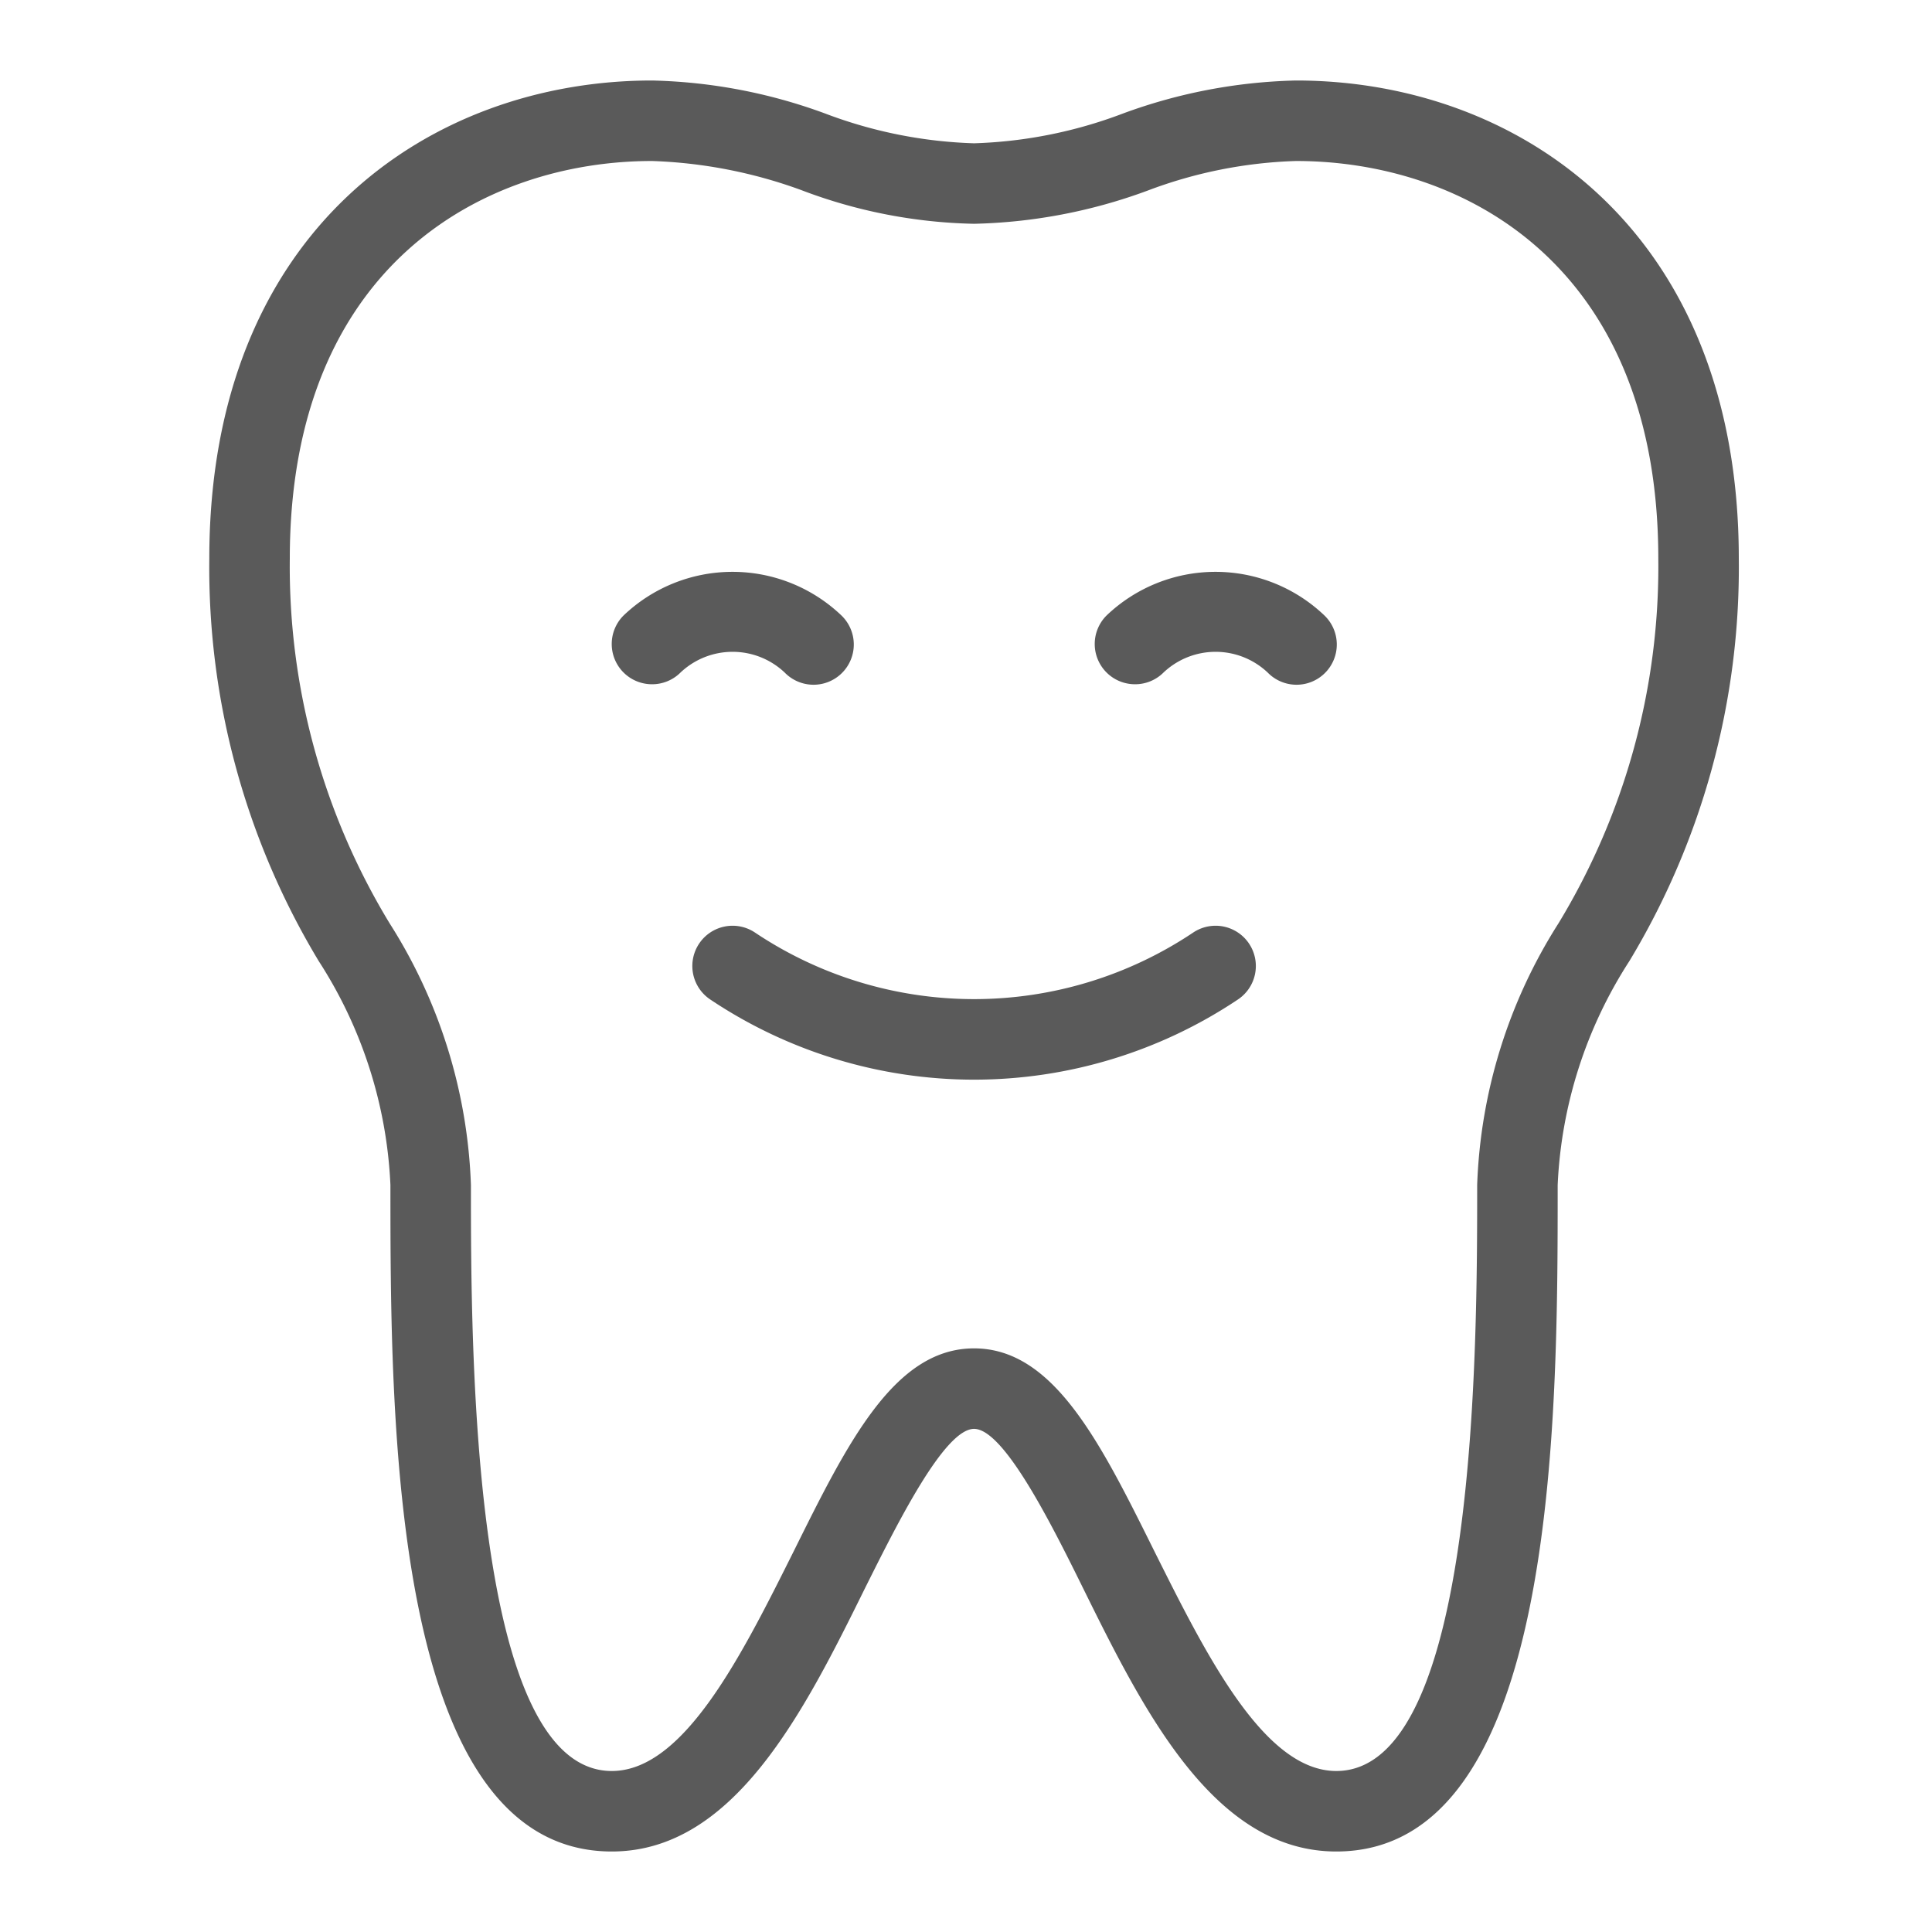 <?xml version="1.0" encoding="utf-8"?>
<svg xmlns="http://www.w3.org/2000/svg" id="Layer_1" data-name="Layer 1" viewBox="0 0 24 24">
  <defs>
    <style>.cls-1{fill:#5a5a5a;}</style>
  </defs>
  <path class="cls-1" d="M16.1,1a6.629,6.629,0,0,0-2.15.41,5.688,5.688,0,0,1-1.85.37,5.688,5.688,0,0,1-1.85-.37A6.63,6.63,0,0,0,8.1,1C5.36,1,2.6,2.84,2.6,6.94a9.465,9.465,0,0,0,1.36,5,5.578,5.578,0,0,1,.89,2.78c0,2.9,0,8.28,2.75,8.28,1.52,0,2.39-1.74,3.15-3.28.39-.78.98-1.97,1.35-1.97s.96,1.18,1.35,1.97C14.21,21.26,15.08,23,16.6,23c2.75,0,2.75-5.38,2.75-8.28a5.578,5.578,0,0,1,.89-2.78,9.465,9.465,0,0,0,1.36-5C21.6,2.84,18.84,1,16.1,1Zm3.26,10.47a6.47,6.47,0,0,0-1.01,3.25c0,1.99,0,7.28-1.75,7.28-.9,0-1.62-1.45-2.26-2.73-.67-1.35-1.25-2.52-2.24-2.52s-1.57,1.17-2.24,2.52C9.22,20.55,8.5,22,7.6,22c-1.75,0-1.75-5.29-1.75-7.28a6.47,6.47,0,0,0-1.01-3.25A8.534,8.534,0,0,1,3.6,6.94C3.6,3.29,6.02,2,8.1,2a5.963,5.963,0,0,1,1.85.36,6.364,6.364,0,0,0,2.15.42,6.63,6.63,0,0,0,2.15-.41A5.688,5.688,0,0,1,16.1,2c2.08,0,4.5,1.29,4.5,4.94A8.534,8.534,0,0,1,19.36,11.47Zm-7.26,1.942a5.895,5.895,0,0,1-3.277-.996.5.5,0,0,1,.555-.832,4.893,4.893,0,0,0,5.445,0,.5.5,0,0,1,.555.832A5.896,5.896,0,0,1,12.1,13.412ZM8.1,8.5a.5.5,0,0,1-.354-.854A1.96,1.96,0,0,1,10.453,7.646a.5.5,0,1,1-.706.708.942.942,0,0,0-1.293-0A.498.498,0,0,1,8.1,8.5Zm6,0a.5.5,0,0,1-.354-.854A1.96,1.96,0,0,1,16.453,7.646a.5.5,0,1,1-.706.708.942.942,0,0,0-1.293-0A.498.498,0,0,1,14.1,8.5Z"/>
</svg>